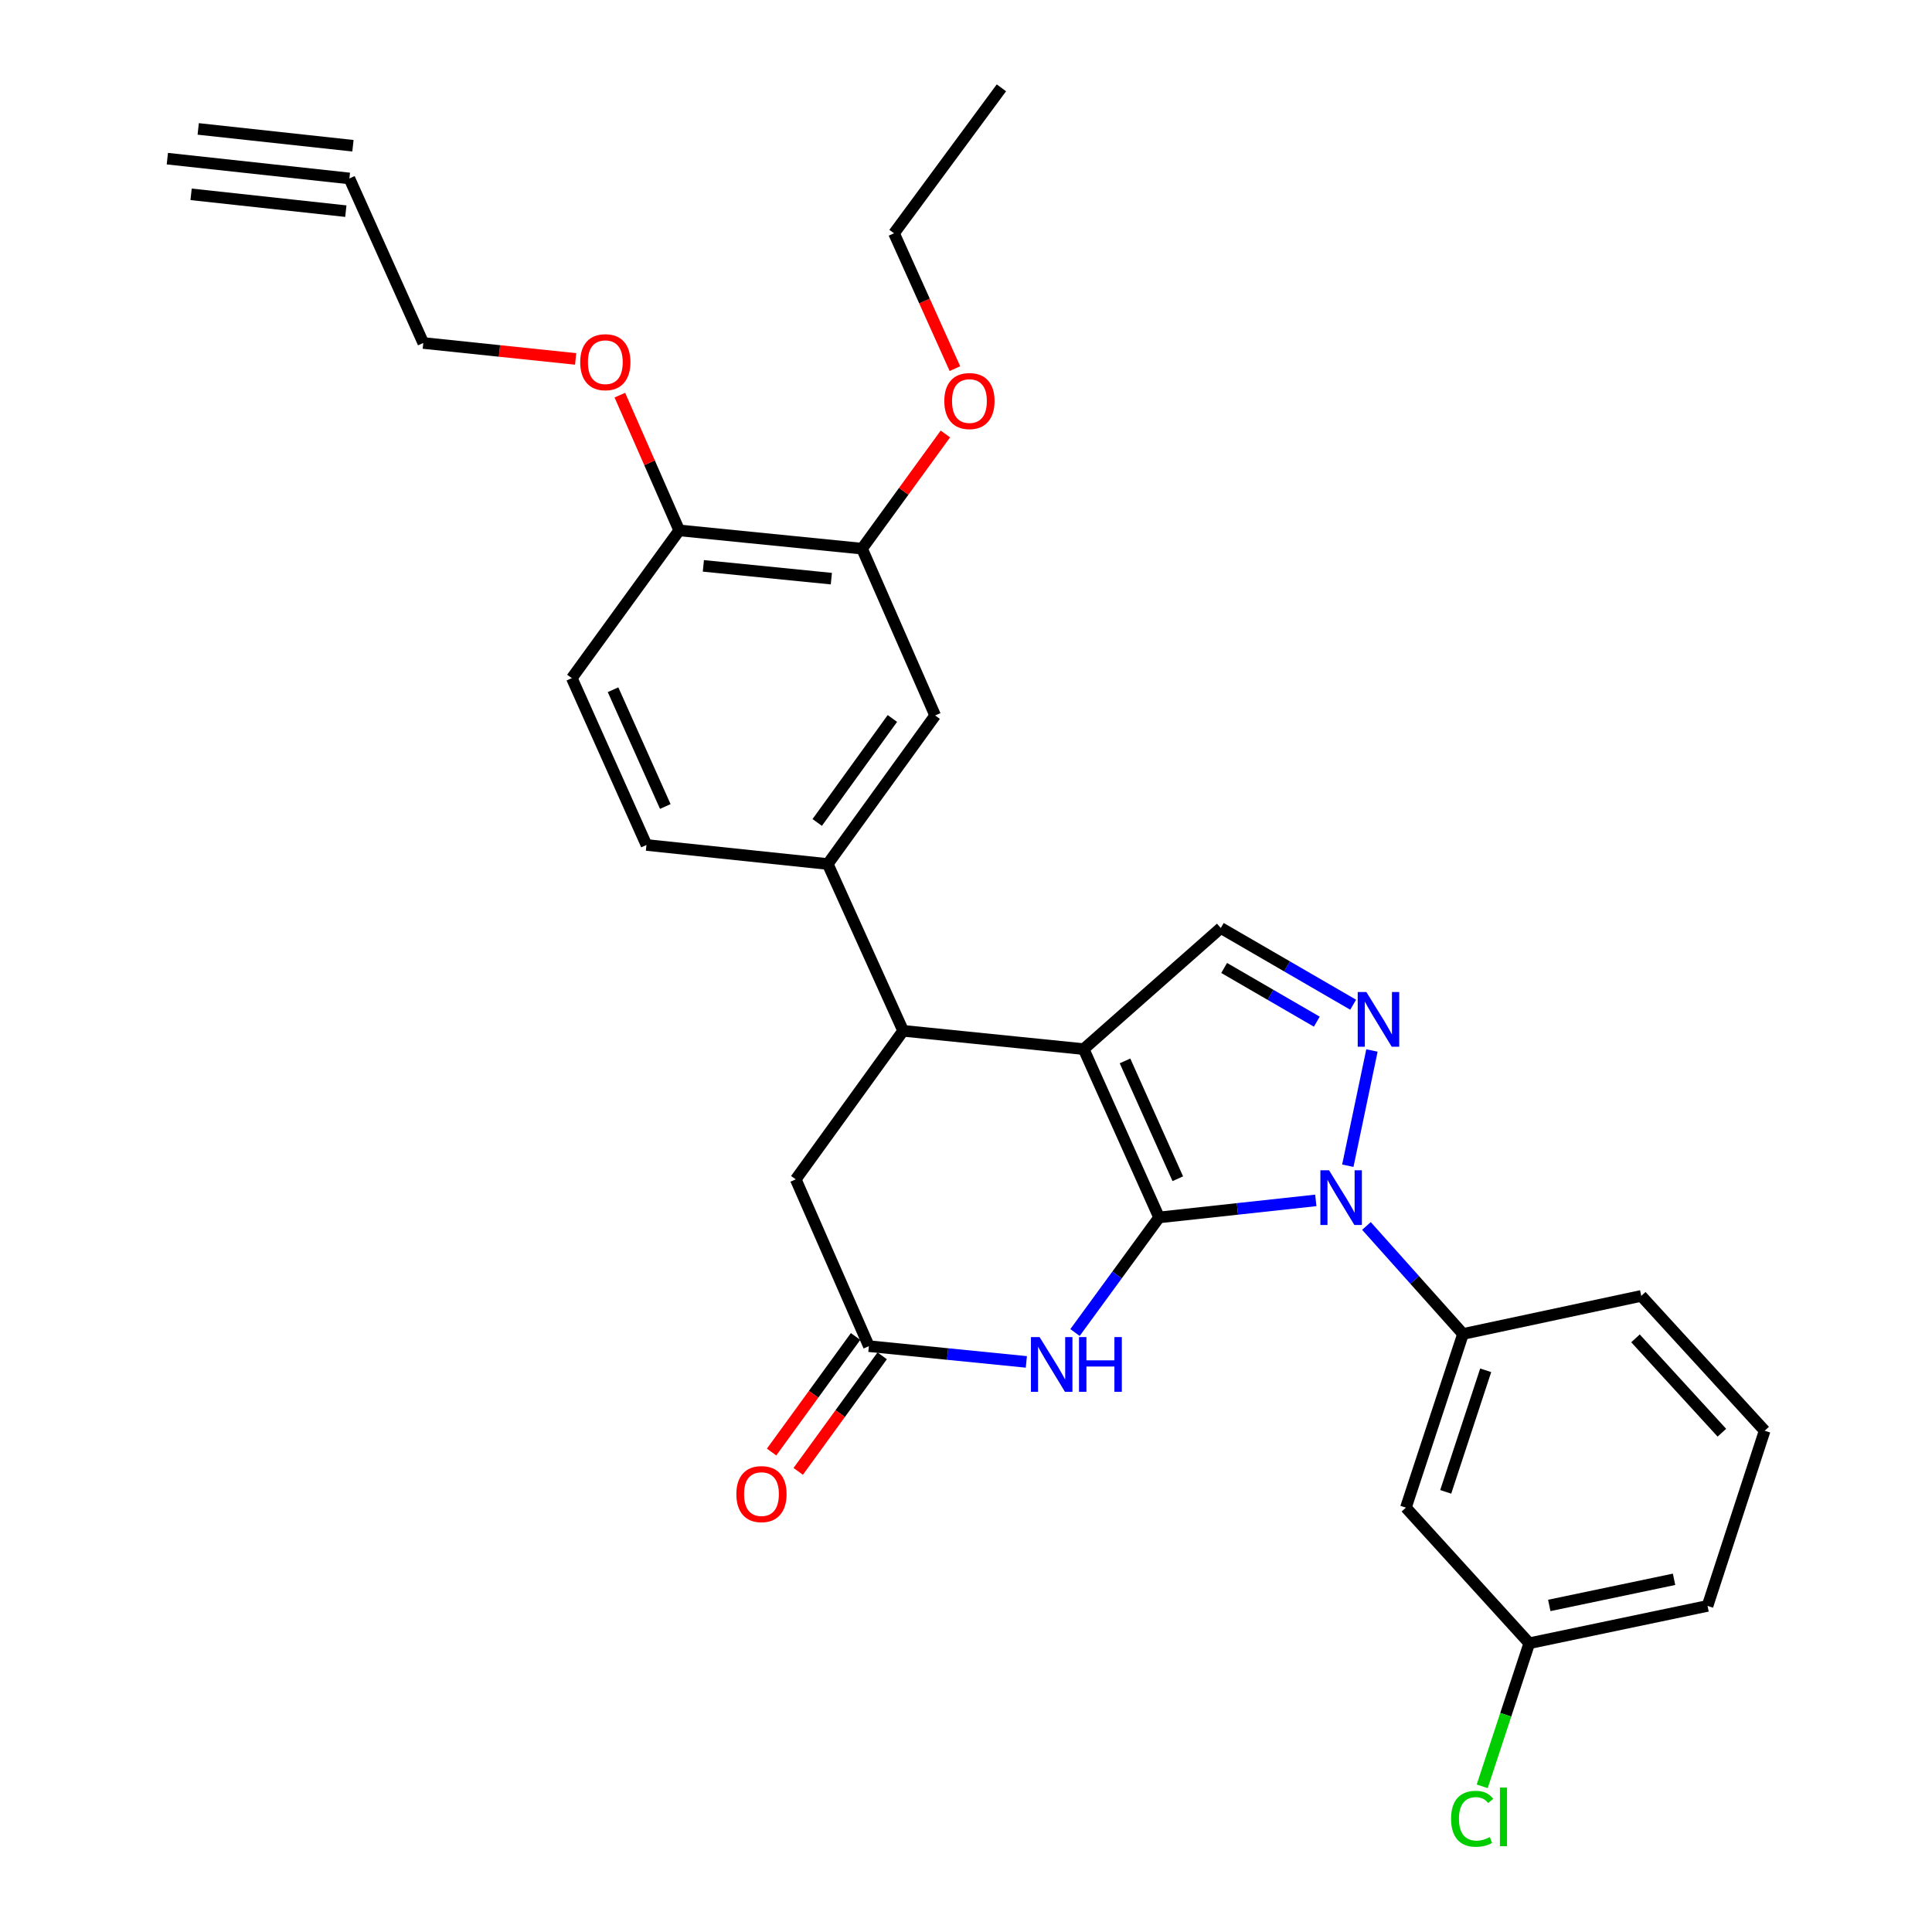 <?xml version='1.0' encoding='iso-8859-1'?>
<svg version='1.1' baseProfile='full'
              xmlns='http://www.w3.org/2000/svg'
                      xmlns:rdkit='http://www.rdkit.org/xml'
                      xmlns:xlink='http://www.w3.org/1999/xlink'
                  xml:space='preserve'
width='1000px' height='1000px' viewBox='0 0 1000 1000'>
<!-- END OF HEADER -->
<rect style='opacity:1.0;fill:#FFFFFF;stroke:none' width='1000' height='1000' x='0' y='0'> </rect>
<path class='bond-0' d='M 599.94,630.139 L 560.91,543.017' style='fill:none;fill-rule:evenodd;stroke:#000000;stroke-width:6px;stroke-linecap:butt;stroke-linejoin:miter;stroke-opacity:1' />
<path class='bond-0' d='M 609.625,610.109 L 582.304,549.124' style='fill:none;fill-rule:evenodd;stroke:#000000;stroke-width:6px;stroke-linecap:butt;stroke-linejoin:miter;stroke-opacity:1' />
<path class='bond-1' d='M 599.94,630.139 L 640.498,625.73' style='fill:none;fill-rule:evenodd;stroke:#000000;stroke-width:6px;stroke-linecap:butt;stroke-linejoin:miter;stroke-opacity:1' />
<path class='bond-1' d='M 640.498,625.73 L 681.057,621.32' style='fill:none;fill-rule:evenodd;stroke:#0000FF;stroke-width:6px;stroke-linecap:butt;stroke-linejoin:miter;stroke-opacity:1' />
<path class='bond-3' d='M 599.94,630.139 L 578.18,659.928' style='fill:none;fill-rule:evenodd;stroke:#000000;stroke-width:6px;stroke-linecap:butt;stroke-linejoin:miter;stroke-opacity:1' />
<path class='bond-3' d='M 578.18,659.928 L 556.42,689.716' style='fill:none;fill-rule:evenodd;stroke:#0000FF;stroke-width:6px;stroke-linecap:butt;stroke-linejoin:miter;stroke-opacity:1' />
<path class='bond-4' d='M 560.91,543.017 L 467.469,533.548' style='fill:none;fill-rule:evenodd;stroke:#000000;stroke-width:6px;stroke-linecap:butt;stroke-linejoin:miter;stroke-opacity:1' />
<path class='bond-5' d='M 560.91,543.017 L 631.885,480.328' style='fill:none;fill-rule:evenodd;stroke:#000000;stroke-width:6px;stroke-linecap:butt;stroke-linejoin:miter;stroke-opacity:1' />
<path class='bond-2' d='M 697.626,603.378 L 710.121,543.73' style='fill:none;fill-rule:evenodd;stroke:#0000FF;stroke-width:6px;stroke-linecap:butt;stroke-linejoin:miter;stroke-opacity:1' />
<path class='bond-7' d='M 707.273,634.555 L 732.263,662.509' style='fill:none;fill-rule:evenodd;stroke:#0000FF;stroke-width:6px;stroke-linecap:butt;stroke-linejoin:miter;stroke-opacity:1' />
<path class='bond-7' d='M 732.263,662.509 L 757.252,690.463' style='fill:none;fill-rule:evenodd;stroke:#000000;stroke-width:6px;stroke-linecap:butt;stroke-linejoin:miter;stroke-opacity:1' />
<path class='bond-29' d='M 700.394,520.043 L 666.14,500.186' style='fill:none;fill-rule:evenodd;stroke:#0000FF;stroke-width:6px;stroke-linecap:butt;stroke-linejoin:miter;stroke-opacity:1' />
<path class='bond-29' d='M 666.14,500.186 L 631.885,480.328' style='fill:none;fill-rule:evenodd;stroke:#000000;stroke-width:6px;stroke-linecap:butt;stroke-linejoin:miter;stroke-opacity:1' />
<path class='bond-29' d='M 681.578,528.817 L 657.6,514.917' style='fill:none;fill-rule:evenodd;stroke:#0000FF;stroke-width:6px;stroke-linecap:butt;stroke-linejoin:miter;stroke-opacity:1' />
<path class='bond-29' d='M 657.6,514.917 L 633.622,501.017' style='fill:none;fill-rule:evenodd;stroke:#000000;stroke-width:6px;stroke-linecap:butt;stroke-linejoin:miter;stroke-opacity:1' />
<path class='bond-6' d='M 531.238,704.92 L 490.485,700.846' style='fill:none;fill-rule:evenodd;stroke:#0000FF;stroke-width:6px;stroke-linecap:butt;stroke-linejoin:miter;stroke-opacity:1' />
<path class='bond-6' d='M 490.485,700.846 L 449.732,696.772' style='fill:none;fill-rule:evenodd;stroke:#000000;stroke-width:6px;stroke-linecap:butt;stroke-linejoin:miter;stroke-opacity:1' />
<path class='bond-8' d='M 467.469,533.548 L 428.448,447.211' style='fill:none;fill-rule:evenodd;stroke:#000000;stroke-width:6px;stroke-linecap:butt;stroke-linejoin:miter;stroke-opacity:1' />
<path class='bond-30' d='M 467.469,533.548 L 411.884,610.435' style='fill:none;fill-rule:evenodd;stroke:#000000;stroke-width:6px;stroke-linecap:butt;stroke-linejoin:miter;stroke-opacity:1' />
<path class='bond-11' d='M 449.732,696.772 L 411.884,610.435' style='fill:none;fill-rule:evenodd;stroke:#000000;stroke-width:6px;stroke-linecap:butt;stroke-linejoin:miter;stroke-opacity:1' />
<path class='bond-16' d='M 442.845,691.767 L 421.111,721.67' style='fill:none;fill-rule:evenodd;stroke:#000000;stroke-width:6px;stroke-linecap:butt;stroke-linejoin:miter;stroke-opacity:1' />
<path class='bond-16' d='M 421.111,721.67 L 399.378,751.573' style='fill:none;fill-rule:evenodd;stroke:#FF0000;stroke-width:6px;stroke-linecap:butt;stroke-linejoin:miter;stroke-opacity:1' />
<path class='bond-16' d='M 456.619,701.778 L 434.885,731.68' style='fill:none;fill-rule:evenodd;stroke:#000000;stroke-width:6px;stroke-linecap:butt;stroke-linejoin:miter;stroke-opacity:1' />
<path class='bond-16' d='M 434.885,731.68 L 413.151,761.583' style='fill:none;fill-rule:evenodd;stroke:#FF0000;stroke-width:6px;stroke-linecap:butt;stroke-linejoin:miter;stroke-opacity:1' />
<path class='bond-13' d='M 757.252,690.463 L 727.691,780.347' style='fill:none;fill-rule:evenodd;stroke:#000000;stroke-width:6px;stroke-linecap:butt;stroke-linejoin:miter;stroke-opacity:1' />
<path class='bond-13' d='M 768.993,709.265 L 748.3,772.184' style='fill:none;fill-rule:evenodd;stroke:#000000;stroke-width:6px;stroke-linecap:butt;stroke-linejoin:miter;stroke-opacity:1' />
<path class='bond-24' d='M 757.252,690.463 L 849.511,670.758' style='fill:none;fill-rule:evenodd;stroke:#000000;stroke-width:6px;stroke-linecap:butt;stroke-linejoin:miter;stroke-opacity:1' />
<path class='bond-9' d='M 428.448,447.211 L 484.032,370.323' style='fill:none;fill-rule:evenodd;stroke:#000000;stroke-width:6px;stroke-linecap:butt;stroke-linejoin:miter;stroke-opacity:1' />
<path class='bond-9' d='M 422.987,425.702 L 461.896,371.881' style='fill:none;fill-rule:evenodd;stroke:#000000;stroke-width:6px;stroke-linecap:butt;stroke-linejoin:miter;stroke-opacity:1' />
<path class='bond-17' d='M 428.448,447.211 L 334.609,437.354' style='fill:none;fill-rule:evenodd;stroke:#000000;stroke-width:6px;stroke-linecap:butt;stroke-linejoin:miter;stroke-opacity:1' />
<path class='bond-14' d='M 484.032,370.323 L 446.194,283.986' style='fill:none;fill-rule:evenodd;stroke:#000000;stroke-width:6px;stroke-linecap:butt;stroke-linejoin:miter;stroke-opacity:1' />
<path class='bond-10' d='M 180.845,92.364 L 219.09,177.529' style='fill:none;fill-rule:evenodd;stroke:#000000;stroke-width:6px;stroke-linecap:butt;stroke-linejoin:miter;stroke-opacity:1' />
<path class='bond-12' d='M 180.845,92.364 L 86.618,82.12' style='fill:none;fill-rule:evenodd;stroke:#000000;stroke-width:6px;stroke-linecap:butt;stroke-linejoin:miter;stroke-opacity:1' />
<path class='bond-12' d='M 182.685,75.437 L 102.593,66.729' style='fill:none;fill-rule:evenodd;stroke:#000000;stroke-width:6px;stroke-linecap:butt;stroke-linejoin:miter;stroke-opacity:1' />
<path class='bond-12' d='M 179.004,109.292 L 98.912,100.584' style='fill:none;fill-rule:evenodd;stroke:#000000;stroke-width:6px;stroke-linecap:butt;stroke-linejoin:miter;stroke-opacity:1' />
<path class='bond-19' d='M 727.691,780.347 L 791.552,850.537' style='fill:none;fill-rule:evenodd;stroke:#000000;stroke-width:6px;stroke-linecap:butt;stroke-linejoin:miter;stroke-opacity:1' />
<path class='bond-20' d='M 446.194,283.986 L 467.764,254.303' style='fill:none;fill-rule:evenodd;stroke:#000000;stroke-width:6px;stroke-linecap:butt;stroke-linejoin:miter;stroke-opacity:1' />
<path class='bond-20' d='M 467.764,254.303 L 489.335,224.62' style='fill:none;fill-rule:evenodd;stroke:#FF0000;stroke-width:6px;stroke-linecap:butt;stroke-linejoin:miter;stroke-opacity:1' />
<path class='bond-32' d='M 446.194,283.986 L 351.561,274.527' style='fill:none;fill-rule:evenodd;stroke:#000000;stroke-width:6px;stroke-linecap:butt;stroke-linejoin:miter;stroke-opacity:1' />
<path class='bond-32' d='M 430.306,299.51 L 364.062,292.888' style='fill:none;fill-rule:evenodd;stroke:#000000;stroke-width:6px;stroke-linecap:butt;stroke-linejoin:miter;stroke-opacity:1' />
<path class='bond-15' d='M 351.561,274.527 L 295.977,350.998' style='fill:none;fill-rule:evenodd;stroke:#000000;stroke-width:6px;stroke-linecap:butt;stroke-linejoin:miter;stroke-opacity:1' />
<path class='bond-22' d='M 351.561,274.527 L 336.199,239.526' style='fill:none;fill-rule:evenodd;stroke:#000000;stroke-width:6px;stroke-linecap:butt;stroke-linejoin:miter;stroke-opacity:1' />
<path class='bond-22' d='M 336.199,239.526 L 320.838,204.525' style='fill:none;fill-rule:evenodd;stroke:#FF0000;stroke-width:6px;stroke-linecap:butt;stroke-linejoin:miter;stroke-opacity:1' />
<path class='bond-18' d='M 334.609,437.354 L 295.977,350.998' style='fill:none;fill-rule:evenodd;stroke:#000000;stroke-width:6px;stroke-linecap:butt;stroke-linejoin:miter;stroke-opacity:1' />
<path class='bond-18' d='M 344.357,417.447 L 317.314,356.998' style='fill:none;fill-rule:evenodd;stroke:#000000;stroke-width:6px;stroke-linecap:butt;stroke-linejoin:miter;stroke-opacity:1' />
<path class='bond-21' d='M 791.552,850.537 L 779.374,887.567' style='fill:none;fill-rule:evenodd;stroke:#000000;stroke-width:6px;stroke-linecap:butt;stroke-linejoin:miter;stroke-opacity:1' />
<path class='bond-21' d='M 779.374,887.567 L 767.196,924.596' style='fill:none;fill-rule:evenodd;stroke:#00CC00;stroke-width:6px;stroke-linecap:butt;stroke-linejoin:miter;stroke-opacity:1' />
<path class='bond-31' d='M 791.552,850.537 L 883.821,831.211' style='fill:none;fill-rule:evenodd;stroke:#000000;stroke-width:6px;stroke-linecap:butt;stroke-linejoin:miter;stroke-opacity:1' />
<path class='bond-31' d='M 801.902,830.973 L 866.49,817.445' style='fill:none;fill-rule:evenodd;stroke:#000000;stroke-width:6px;stroke-linecap:butt;stroke-linejoin:miter;stroke-opacity:1' />
<path class='bond-27' d='M 494.265,190.798 L 478.507,155.775' style='fill:none;fill-rule:evenodd;stroke:#FF0000;stroke-width:6px;stroke-linecap:butt;stroke-linejoin:miter;stroke-opacity:1' />
<path class='bond-27' d='M 478.507,155.775 L 462.748,120.752' style='fill:none;fill-rule:evenodd;stroke:#000000;stroke-width:6px;stroke-linecap:butt;stroke-linejoin:miter;stroke-opacity:1' />
<path class='bond-23' d='M 297.947,185.778 L 258.519,181.653' style='fill:none;fill-rule:evenodd;stroke:#FF0000;stroke-width:6px;stroke-linecap:butt;stroke-linejoin:miter;stroke-opacity:1' />
<path class='bond-23' d='M 258.519,181.653 L 219.09,177.529' style='fill:none;fill-rule:evenodd;stroke:#000000;stroke-width:6px;stroke-linecap:butt;stroke-linejoin:miter;stroke-opacity:1' />
<path class='bond-25' d='M 849.511,670.758 L 913.382,740.541' style='fill:none;fill-rule:evenodd;stroke:#000000;stroke-width:6px;stroke-linecap:butt;stroke-linejoin:miter;stroke-opacity:1' />
<path class='bond-25' d='M 846.531,692.722 L 891.241,741.57' style='fill:none;fill-rule:evenodd;stroke:#000000;stroke-width:6px;stroke-linecap:butt;stroke-linejoin:miter;stroke-opacity:1' />
<path class='bond-26' d='M 913.382,740.541 L 883.821,831.211' style='fill:none;fill-rule:evenodd;stroke:#000000;stroke-width:6px;stroke-linecap:butt;stroke-linejoin:miter;stroke-opacity:1' />
<path class='bond-28' d='M 462.748,120.752 L 518.333,45.455' style='fill:none;fill-rule:evenodd;stroke:#000000;stroke-width:6px;stroke-linecap:butt;stroke-linejoin:miter;stroke-opacity:1' />
<path  class='atom-2' d='M 687.906 605.735
L 697.186 620.735
Q 698.106 622.215, 699.586 624.895
Q 701.066 627.575, 701.146 627.735
L 701.146 605.735
L 704.906 605.735
L 704.906 634.055
L 701.026 634.055
L 691.066 617.655
Q 689.906 615.735, 688.666 613.535
Q 687.466 611.335, 687.106 610.655
L 687.106 634.055
L 683.426 634.055
L 683.426 605.735
L 687.906 605.735
' fill='#0000FF'/>
<path  class='atom-3' d='M 707.232 513.476
L 716.512 528.476
Q 717.432 529.956, 718.912 532.636
Q 720.392 535.316, 720.472 535.476
L 720.472 513.476
L 724.232 513.476
L 724.232 541.796
L 720.352 541.796
L 710.392 525.396
Q 709.232 523.476, 707.992 521.276
Q 706.792 519.076, 706.432 518.396
L 706.432 541.796
L 702.752 541.796
L 702.752 513.476
L 707.232 513.476
' fill='#0000FF'/>
<path  class='atom-4' d='M 538.096 692.072
L 547.376 707.072
Q 548.296 708.552, 549.776 711.232
Q 551.256 713.912, 551.336 714.072
L 551.336 692.072
L 555.096 692.072
L 555.096 720.392
L 551.216 720.392
L 541.256 703.992
Q 540.096 702.072, 538.856 699.872
Q 537.656 697.672, 537.296 696.992
L 537.296 720.392
L 533.616 720.392
L 533.616 692.072
L 538.096 692.072
' fill='#0000FF'/>
<path  class='atom-4' d='M 558.496 692.072
L 562.336 692.072
L 562.336 704.112
L 576.816 704.112
L 576.816 692.072
L 580.656 692.072
L 580.656 720.392
L 576.816 720.392
L 576.816 707.312
L 562.336 707.312
L 562.336 720.392
L 558.496 720.392
L 558.496 692.072
' fill='#0000FF'/>
<path  class='atom-17' d='M 381.138 773.342
Q 381.138 766.542, 384.498 762.742
Q 387.858 758.942, 394.138 758.942
Q 400.418 758.942, 403.778 762.742
Q 407.138 766.542, 407.138 773.342
Q 407.138 780.222, 403.738 784.142
Q 400.338 788.022, 394.138 788.022
Q 387.898 788.022, 384.498 784.142
Q 381.138 780.262, 381.138 773.342
M 394.138 784.822
Q 398.458 784.822, 400.778 781.942
Q 403.138 779.022, 403.138 773.342
Q 403.138 767.782, 400.778 764.982
Q 398.458 762.142, 394.138 762.142
Q 389.818 762.142, 387.458 764.942
Q 385.138 767.742, 385.138 773.342
Q 385.138 779.062, 387.458 781.942
Q 389.818 784.822, 394.138 784.822
' fill='#FF0000'/>
<path  class='atom-21' d='M 488.778 207.576
Q 488.778 200.776, 492.138 196.976
Q 495.498 193.176, 501.778 193.176
Q 508.058 193.176, 511.418 196.976
Q 514.778 200.776, 514.778 207.576
Q 514.778 214.456, 511.378 218.376
Q 507.978 222.256, 501.778 222.256
Q 495.538 222.256, 492.138 218.376
Q 488.778 214.496, 488.778 207.576
M 501.778 219.056
Q 506.098 219.056, 508.418 216.176
Q 510.778 213.256, 510.778 207.576
Q 510.778 202.016, 508.418 199.216
Q 506.098 196.376, 501.778 196.376
Q 497.458 196.376, 495.098 199.176
Q 492.778 201.976, 492.778 207.576
Q 492.778 213.296, 495.098 216.176
Q 497.458 219.056, 501.778 219.056
' fill='#FF0000'/>
<path  class='atom-22' d='M 751.071 941.402
Q 751.071 934.362, 754.351 930.682
Q 757.671 926.962, 763.951 926.962
Q 769.791 926.962, 772.911 931.082
L 770.271 933.242
Q 767.991 930.242, 763.951 930.242
Q 759.671 930.242, 757.391 933.122
Q 755.151 935.962, 755.151 941.402
Q 755.151 947.002, 757.471 949.882
Q 759.831 952.762, 764.391 952.762
Q 767.511 952.762, 771.151 950.882
L 772.271 953.882
Q 770.791 954.842, 768.551 955.402
Q 766.311 955.962, 763.831 955.962
Q 757.671 955.962, 754.351 952.202
Q 751.071 948.442, 751.071 941.402
' fill='#00CC00'/>
<path  class='atom-22' d='M 776.351 925.242
L 780.031 925.242
L 780.031 955.602
L 776.351 955.602
L 776.351 925.242
' fill='#00CC00'/>
<path  class='atom-23' d='M 300.316 187.465
Q 300.316 180.665, 303.676 176.865
Q 307.036 173.065, 313.316 173.065
Q 319.596 173.065, 322.956 176.865
Q 326.316 180.665, 326.316 187.465
Q 326.316 194.345, 322.916 198.265
Q 319.516 202.145, 313.316 202.145
Q 307.076 202.145, 303.676 198.265
Q 300.316 194.385, 300.316 187.465
M 313.316 198.945
Q 317.636 198.945, 319.956 196.065
Q 322.316 193.145, 322.316 187.465
Q 322.316 181.905, 319.956 179.105
Q 317.636 176.265, 313.316 176.265
Q 308.996 176.265, 306.636 179.065
Q 304.316 181.865, 304.316 187.465
Q 304.316 193.185, 306.636 196.065
Q 308.996 198.945, 313.316 198.945
' fill='#FF0000'/>
</svg>
